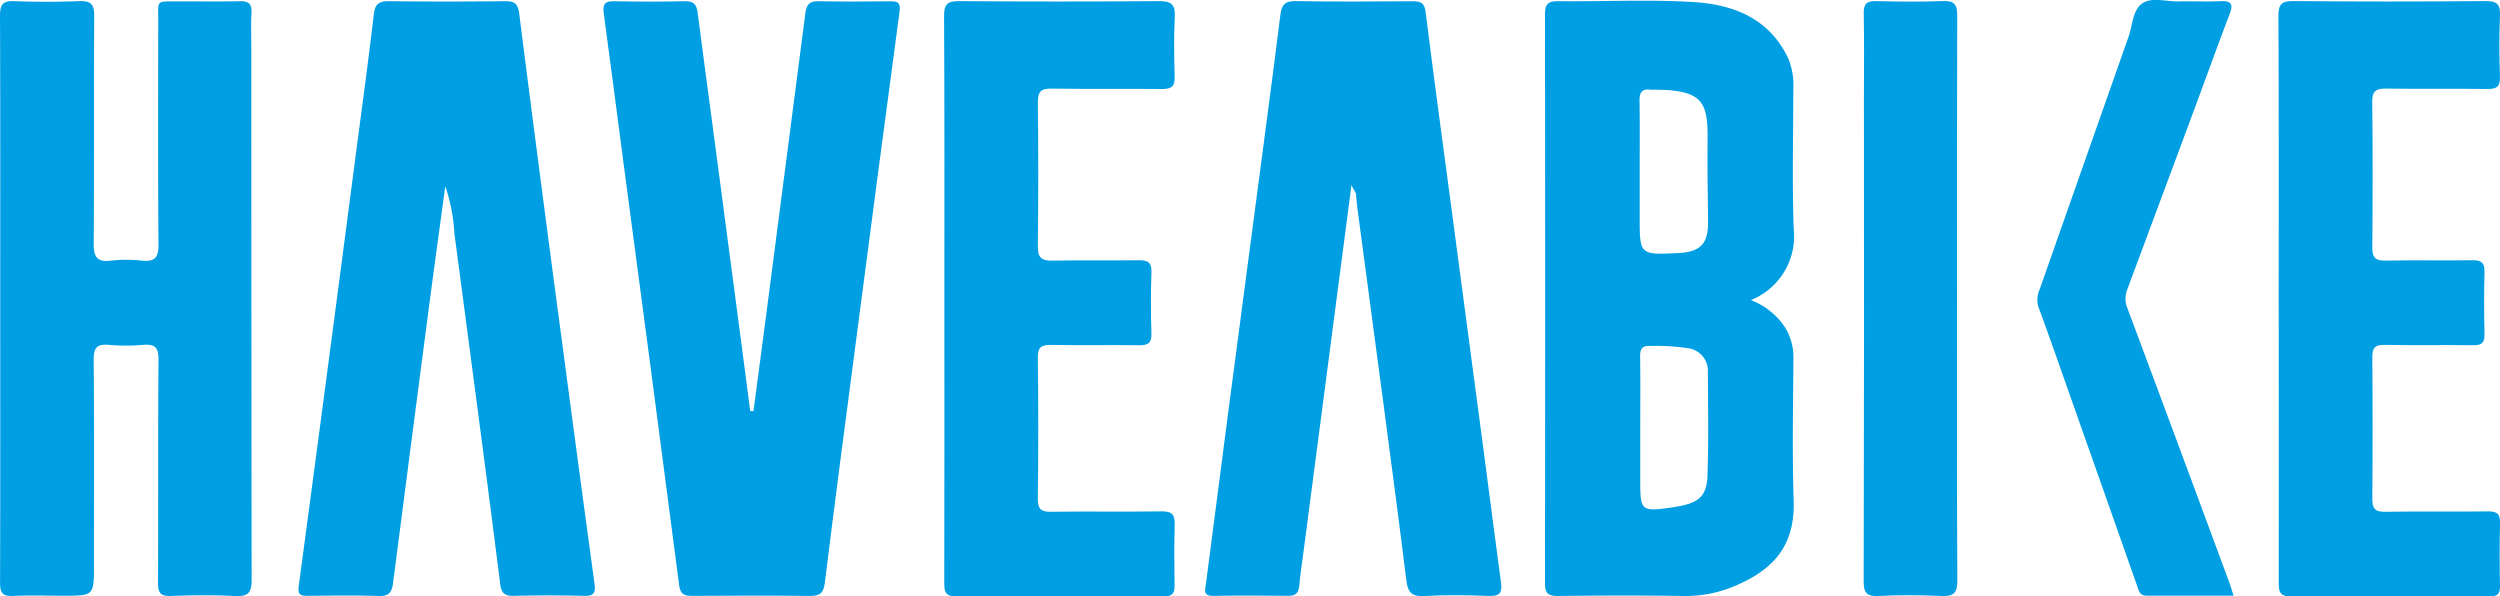 <svg xmlns="http://www.w3.org/2000/svg" width="209.591" height="50.004" viewBox="0 0 209.591 50.004">
  <g id="Gruppe_3263" data-name="Gruppe 3263" transform="translate(493.876 -449.427)">
    <path id="Pfad_9780" data-name="Pfad 9780" d="M-493.856,474.575c0-7.905.015-15.81-.02-23.716,0-.927.221-1.267,1.2-1.228,1.827.074,3.66.07,5.487,0,.974-.037,1.215.317,1.21,1.241-.035,6.347.006,12.694-.041,19.04-.008,1.1.215,1.628,1.439,1.477a11.707,11.707,0,0,1,2.626,0c1.143.12,1.375-.347,1.366-1.411-.049-6.233-.029-12.466-.021-18.7,0-1.786-.215-1.616,1.678-1.625,1.715-.008,3.431.025,5.145-.014.725-.017,1.036.189.993.959-.056,1.023-.013,2.052-.013,3.078q0,22.233.027,44.466c0,1.128-.316,1.417-1.4,1.363-1.787-.09-3.583-.07-5.372-.005-.88.032-1.081-.279-1.077-1.108.031-6.233-.009-12.466.042-18.7.008-1.033-.3-1.329-1.287-1.243a16.416,16.416,0,0,1-2.856,0c-.991-.087-1.3.215-1.292,1.244.051,5.738.025,11.477.024,17.216,0,2.57,0,2.57-2.564,2.57-1.41,0-2.823-.05-4.23.019-.872.043-1.083-.258-1.079-1.1C-493.844,490.461-493.856,482.518-493.856,474.575Z" transform="translate(0 -0.109)" fill="#009fe3"/>
    <path id="Pfad_9781" data-name="Pfad 9781" d="M-370.87,484.019q.558-4.224,1.115-8.449,1.627-12.476,3.24-24.952c.089-.691.352-.984,1.086-.969,2.02.039,4.041.028,6.061.005.647-.007.838.169.745.861q-1.877,13.992-3.7,27.992c-.868,6.623-1.745,13.246-2.561,19.876-.109.893-.42,1.135-1.277,1.125-3.278-.042-6.556-.03-9.835-.006-.673.005-1.006-.127-1.106-.9q-2.325-17.884-4.713-35.759c-.536-4.061-1.053-8.125-1.609-12.184-.1-.743.086-1.026.871-1.011,1.982.039,3.966.046,5.947,0,.76-.019.974.318,1.058.977.393,3.085.816,6.166,1.224,9.248q1.217,9.191,2.429,18.383.379,2.87.75,5.74Z" transform="translate(-59.838 -0.118)" fill="#009fe3"/>
    <path id="Pfad_9782" data-name="Pfad 9782" d="M-426.95,465.157c-.452,3.343-.915,6.686-1.354,10.031q-1.526,11.626-3.024,23.256c-.1.767-.367,1.1-1.22,1.068-1.98-.07-3.963-.037-5.945-.014-.631.007-.837-.12-.74-.841q2.458-18.337,4.851-36.682c.49-3.726,1-7.449,1.434-11.181.1-.862.383-1.163,1.264-1.151,3.239.044,6.479.038,9.719,0,.791-.009,1.1.178,1.214,1.041q1.777,13.994,3.65,27.974,1.312,9.923,2.665,19.84c.1.736-.058,1.022-.856,1-1.981-.045-3.964-.048-5.945,0-.733.019-1.018-.262-1.1-.935q-.706-5.588-1.437-11.174-1.2-9.136-2.412-18.271A14.753,14.753,0,0,0-426.95,465.157Z" transform="translate(-29.596 -0.117)" fill="#009fe3"/>
    <path id="Pfad_9783" data-name="Pfad 9783" d="M-261.085,465.067q-2.009,15.355-4.017,30.71c-.123.941-.271,1.88-.354,2.825-.052.591-.25.895-.9.887-2.1-.023-4.194-.038-6.289.006-.942.019-.7-.555-.635-1.051q.946-7.34,1.908-14.679,1.542-11.74,3.1-23.48c.416-3.16.838-6.32,1.226-9.484.1-.792.331-1.188,1.259-1.172,3.277.059,6.556.035,9.834.013.669,0,.988.122,1.086.9.7,5.607,1.467,11.206,2.211,16.807q1.341,10.092,2.681,20.184c.478,3.609.934,7.221,1.427,10.829.11.808-.048,1.171-.979,1.136-1.827-.069-3.663-.092-5.487.008-1.048.057-1.35-.348-1.466-1.292-.6-4.856-1.245-9.707-1.886-14.557q-1.111-8.4-2.239-16.8c-.05-.376-.071-.756-.105-1.134-.113-.246-.017-.533-.152-.772-.034-.061-.038-.2-.055-.179C-261,464.853-261.013,464.978-261.085,465.067Z" transform="translate(-119.49 -0.11)" fill="#009fe3"/>
    <path id="Pfad_9784" data-name="Pfad 9784" d="M-321.092,474.6c0-7.9.02-15.8-.024-23.706-.006-1.02.29-1.27,1.281-1.262q8.344.068,16.689,0c1-.007,1.433.212,1.373,1.312-.092,1.666-.057,3.343-.01,5.013.022.792-.246,1.052-1.043,1.043-3.086-.036-6.173.016-9.259-.033-.891-.014-1.179.241-1.169,1.147q.065,6.04,0,12.081c-.012.981.339,1.216,1.258,1.195,2.4-.055,4.8.006,7.2-.033.765-.012,1.091.18,1.064,1.008-.055,1.708-.057,3.42,0,5.128.029.845-.322,1-1.072.991-2.438-.037-4.878.015-7.316-.03-.8-.015-1.147.145-1.136,1.049q.07,5.926,0,11.852c-.009.863.274,1.1,1.116,1.089,3.086-.044,6.173.011,9.258-.035.87-.013,1.122.282,1.1,1.116-.053,1.708-.032,3.419-.01,5.128.008.618-.2.886-.854.884-5.83-.016-11.66-.025-17.489,0-.972,0-.966-.528-.965-1.233Q-321.081,486.454-321.092,474.6Z" transform="translate(-93.612 -0.111)" fill="#009fe3"/>
    <path id="Pfad_9785" data-name="Pfad 9785" d="M-76.915,474.514c0-7.865.017-15.731-.022-23.6-.005-.979.218-1.3,1.253-1.29q8.06.078,16.12,0c.968-.008,1.238.29,1.2,1.226-.071,1.707-.06,3.42,0,5.128.027.819-.268,1.028-1.048,1.017-2.819-.039-5.641.01-8.46-.031-.842-.012-1.215.158-1.2,1.111.049,4.065.039,8.132.006,12.2-.007.836.245,1.128,1.108,1.11,2.438-.051,4.878.006,7.316-.031.75-.011,1,.241.981.981-.041,1.747-.038,3.5,0,5.243.015.707-.254.909-.936.9-2.477-.031-4.954.017-7.431-.028-.8-.015-1.045.231-1.039,1.028q.051,5.927,0,11.855c-.008.835.226,1.124,1.1,1.109,2.857-.05,5.717.006,8.574-.034.795-.012,1.062.224,1.037,1.028-.054,1.746-.039,3.5-.006,5.243.012.645-.219.86-.858.858-5.564-.017-11.128-.027-16.692,0-.935,0-1.005-.451-1-1.2Q-76.9,486.427-76.915,474.514Z" transform="translate(-225.924 -0.109)" fill="#009fe3"/>
    <path id="Pfad_9786" data-name="Pfad 9786" d="M-145.007,474.593c0,7.869-.022,15.738.026,23.607.007,1.08-.332,1.348-1.35,1.3-1.751-.076-3.51-.088-5.259,0-1.051.055-1.247-.315-1.244-1.286q.047-20.356.021-40.713c0-2.281.031-4.562-.016-6.842-.017-.805.256-1.048,1.043-1.029,1.867.046,3.738.066,5.6-.006.985-.038,1.2.324,1.194,1.24C-145.021,458.779-145.007,466.686-145.007,474.593Z" transform="translate(-184.798 -0.109)" fill="#009fe3"/>
    <path id="Pfad_9787" data-name="Pfad 9787" d="M-104.6,499.366c-2.5,0-4.894,0-7.29,0-.625,0-.679-.485-.83-.912q-2.622-7.449-5.255-14.9c-.983-2.785-1.948-5.576-2.972-8.347a2.085,2.085,0,0,1,.092-1.531q3.718-10.577,7.442-21.152c.34-.959.355-2.236,1.122-2.79.817-.59,2.067-.156,3.127-.188,1.142-.034,2.289.037,3.429-.021.913-.047,1.142.21.8,1.091-.991,2.584-1.925,5.191-2.889,7.786q-2.853,7.68-5.715,15.356a2.068,2.068,0,0,0,.047,1.535q4.235,11.336,8.426,22.687C-104.9,498.4-104.775,498.831-104.6,499.366Z" transform="translate(-202.019 0)" fill="#009fe3"/>
    <path id="Pfad_9788" data-name="Pfad 9788" d="M-246.569,482.5v-.7a1.693,1.693,0,0,1,.367,1.36Z" transform="translate(-134.006 -17.538)" fill="#009fe3"/>
    <path id="Pfad_9789" data-name="Pfad 9789" d="M-190.324,479.514a4.751,4.751,0,0,0-.654-2.494,5.972,5.972,0,0,0-2.913-2.365,5.766,5.766,0,0,0,3.594-5.95c-.141-3.909-.038-7.826-.035-11.739a5.849,5.849,0,0,0-.422-2.559c-1.588-3.387-4.623-4.541-8-4.742-3.759-.225-7.542-.028-11.315-.07-.88-.01-1.085.306-1.084,1.128q.03,23.823,0,47.645c0,.852.243,1.1,1.1,1.093,3.505-.044,7.012-.054,10.517,0a10.463,10.463,0,0,0,4.224-.808c3.094-1.287,5.138-3.221,5.009-7.17C-190.435,487.5-190.345,483.5-190.324,479.514Zm-12.9-21.6c-.012-.7.234-.987.924-.9a3.055,3.055,0,0,0,.343,0c4.056.029,4.479,1.016,4.438,4.339-.028,2.238.02,4.476.039,6.715.016,1.858-.63,2.549-2.483,2.641-3.249.162-3.249.162-3.249-3.005q0-1.935,0-3.87C-203.214,461.862-203.191,459.889-203.226,457.916Zm5.7,31.412c-.066,1.841-.773,2.382-2.885,2.693-2.694.4-2.756.345-2.756-2.281V485.3c0-1.974.019-3.949-.011-5.922-.009-.621.165-.913.832-.875a17.82,17.82,0,0,1,3.182.185,1.91,1.91,0,0,1,1.665,1.988C-197.481,483.56-197.426,486.447-197.53,489.329Z" transform="translate(-153.198 -0.069)" fill="#009fe3"/>
  </g>
</svg>
